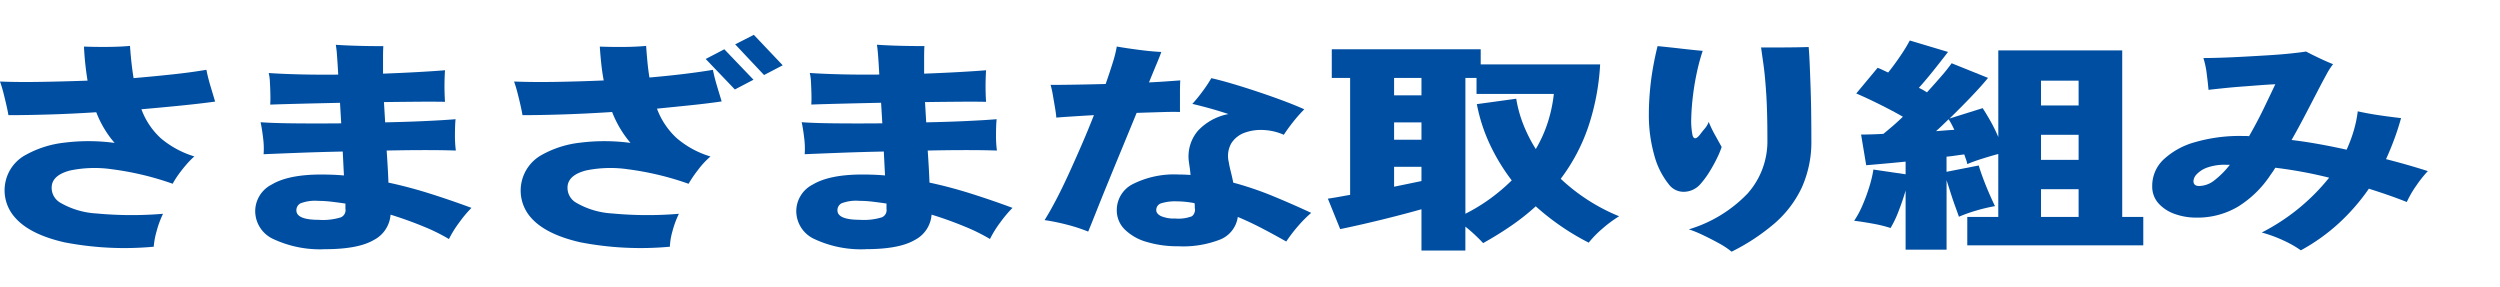 <svg xmlns="http://www.w3.org/2000/svg" xmlns:xlink="http://www.w3.org/1999/xlink" width="349" height="40" viewBox="0 0 349 40"><defs><style>.a{fill:#fff;stroke:#707070;}.b{fill:none;}.c{clip-path:url(#a);}.d{clip-path:url(#b);}.e{fill:#004ea2;}</style><clipPath id="a"><rect class="a" width="349" height="40" transform="translate(140 157)"/></clipPath><clipPath id="b"><rect class="b" width="338.927" height="30.271" transform="translate(0 0)"/></clipPath></defs><g class="c" transform="translate(-140 -157)"><g transform="translate(140 161.863)"><g class="d"><path class="e" d="M21.462,29.578a44.2,44.2,0,0,1-12.475-.614q-4.872-1.118-6.908-3.481A5.676,5.676,0,0,1,.924,19.939a5.584,5.584,0,0,1,2.709-3.2,14.34,14.34,0,0,1,5.334-1.685A27.232,27.232,0,0,1,16,15.088a13.8,13.8,0,0,1-1.449-2,14.6,14.6,0,0,1-1.112-2.283q-3.363.219-6.553.314t-5.712.095Q1.09,10.679.9,9.844T.483,8.111Q.252,7.214,0,6.519q2.477.1,5.649.048t6.573-.173a41.758,41.758,0,0,1-.5-4.756q1.6.063,3.359.047t3.067-.142q.167,2.458.5,4.5,2.94-.252,5.565-.536t4.6-.629q.21,1.07.567,2.267t.651,2.174q-2.06.283-4.725.551t-5.566.519a10.344,10.344,0,0,0,2.709,4.048,13.141,13.141,0,0,0,4.684,2.536A11.6,11.6,0,0,0,26,18.128q-.586.678-1.092,1.386a10.972,10.972,0,0,0-.8,1.275,41.005,41.005,0,0,0-8.421-2.016,16.9,16.9,0,0,0-5.88.159Q7.6,19.5,7.266,20.852a2.389,2.389,0,0,0,1.155,2.583,11.291,11.291,0,0,0,5.04,1.5,52.464,52.464,0,0,0,9.3.046,13.164,13.164,0,0,0-.9,2.442,10.919,10.919,0,0,0-.4,2.158"/><path class="e" d="M45.368,29.925a15.336,15.336,0,0,1-7.141-1.386,4.3,4.3,0,0,1-2.6-3.938,4.186,4.186,0,0,1,2.331-3.716Q40.284,19.5,44.864,19.5c.531,0,1.057.012,1.575.031s1.042.053,1.575.1l-.168-3.339q-3.15.064-6.048.174t-5,.2a10.916,10.916,0,0,0-.062-2.2q-.148-1.29-.357-2.268,1.6.126,4.641.158t6.614,0l-.168-2.867q-2.856.063-5.438.126t-4.306.126c.029-.42.035-.908.022-1.465s-.035-1.107-.063-1.653a6.617,6.617,0,0,0-.168-1.292q1.764.126,4.326.189t5.376.032q-.085-1.575-.168-2.662a14.521,14.521,0,0,0-.168-1.5q.88.063,2.1.11t2.436.063q1.217.017,2.1.015c-.028.4-.043.925-.043,1.576V5.418q2.605-.095,4.852-.221t3.8-.252q-.042.567-.063,1.4t0,1.653q.021.819.063,1.354-1.471-.031-3.591-.015t-4.515.047H53.6c.028.463.056.929.084,1.4s.056.949.084,1.433q3.108-.063,5.754-.189t4.074-.252q-.084.882-.084,2.19a15.874,15.874,0,0,0,.125,2.188q-1.762-.063-4.283-.063t-5.377.063q.085,1.229.149,2.347t.1,2.127q2.814.6,5.712,1.511t5.88,2.016A17.116,17.116,0,0,0,64.1,26.207a15.012,15.012,0,0,0-1.427,2.3,25.725,25.725,0,0,0-3.55-1.749q-2.165-.9-4.6-1.654a4.331,4.331,0,0,1-2.351,3.543q-2.187,1.278-6.805,1.277m-.84-4.095a8.484,8.484,0,0,0,3.045-.347,1.085,1.085,0,0,0,.65-1.2v-.725q-1.049-.156-1.994-.267a15.562,15.562,0,0,0-1.785-.11,5.674,5.674,0,0,0-2.5.346,1.088,1.088,0,0,0-.567.977q0,1.323,3.15,1.323"/><path class="e" d="M93.517,29.578a44.338,44.338,0,0,1-12.495-.615q-4.893-1.117-6.93-3.48a5.682,5.682,0,0,1,1.575-8.741,14.167,14.167,0,0,1,5.312-1.686,27.284,27.284,0,0,1,7.036.031,15.34,15.34,0,0,1-1.45-2.031,14.874,14.874,0,0,1-1.112-2.283q-3.362.219-6.615.33t-5.9.11q-.084-.534-.272-1.37t-.42-1.732q-.231-.9-.483-1.592,2.6.1,5.838.048t6.677-.2q-.208-1.1-.336-2.284t-.209-2.442q1.638.063,3.4.048T90.2,1.543q.085,1.229.19,2.315t.273,2.1q5.08-.441,8.861-1.071.211,1.069.568,2.252t.651,2.159q-1.933.282-4.221.519t-4.809.488a10.624,10.624,0,0,0,2.729,4.094,12.905,12.905,0,0,0,4.746,2.584,11.3,11.3,0,0,0-1.721,1.842,17.669,17.669,0,0,0-1.344,1.969A40.89,40.89,0,0,0,87.7,18.773a16.914,16.914,0,0,0-5.881.158q-2.2.566-2.541,1.921a2.392,2.392,0,0,0,1.156,2.583,11.271,11.271,0,0,0,5.04,1.5,52.439,52.439,0,0,0,9.3.047,13.152,13.152,0,0,0-.9,2.441,8.832,8.832,0,0,0-.357,2.159m9.072-21.955L98.515,3.37l2.6-1.355,4.073,4.252Zm4.074-2.016-4.032-4.285L105.235,0l4.032,4.252Z"/><path class="e" d="M120.9,29.925a15.326,15.326,0,0,1-7.14-1.386,4.3,4.3,0,0,1-2.6-3.938,4.186,4.186,0,0,1,2.331-3.716q2.331-1.386,6.909-1.387c.532,0,1.057.012,1.575.031s1.043.053,1.574.1l-.168-3.339q-3.148.064-6.046.174t-5,.2a11.074,11.074,0,0,0-.063-2.2q-.148-1.29-.356-2.268,1.593.126,4.64.158t6.615,0L123,9.481q-2.856.063-5.439.126t-4.305.126q.042-.63.021-1.465c-.015-.555-.035-1.107-.064-1.653a6.466,6.466,0,0,0-.168-1.292q1.766.126,4.327.189t5.376.032q-.084-1.575-.167-2.662c-.057-.724-.114-1.224-.168-1.5q.88.063,2.1.11t2.436.063q1.218.017,2.1.015c-.027.4-.041.925-.041,1.576V5.418q2.6-.095,4.851-.221t3.8-.252c-.03.378-.05.846-.064,1.4s-.014,1.107,0,1.653.034,1,.064,1.354q-1.472-.031-3.592-.015t-4.516.047h-.42c.029.463.057.929.084,1.4s.057.949.084,1.433q3.109-.063,5.755-.189t4.073-.252q-.082.882-.084,2.19a15.833,15.833,0,0,0,.127,2.188q-1.763-.063-4.284-.063t-5.376.063q.084,1.229.147,2.347t.1,2.127q2.813.6,5.712,1.511t5.88,2.016a17.208,17.208,0,0,0-1.723,2.047,15.17,15.17,0,0,0-1.427,2.3,25.707,25.707,0,0,0-3.549-1.749q-2.164-.9-4.6-1.654a4.33,4.33,0,0,1-2.352,3.543q-2.185,1.278-6.8,1.277m-.84-4.095a8.48,8.48,0,0,0,3.045-.347,1.088,1.088,0,0,0,.651-1.2v-.725q-1.051-.156-1.995-.267a15.549,15.549,0,0,0-1.785-.11,5.674,5.674,0,0,0-2.5.346,1.087,1.087,0,0,0-.566.977q0,1.323,3.149,1.323"/><path class="e" d="M151.913,27.468a23.01,23.01,0,0,0-2.939-.961,29.382,29.382,0,0,0-3.151-.645q.716-1.134,1.577-2.772t1.763-3.607q.9-1.969,1.826-4.1t1.723-4.174q-1.682.1-3.088.189t-2.162.158c-.028-.379-.092-.856-.189-1.434s-.2-1.15-.294-1.716a12.74,12.74,0,0,0-.316-1.418q1.346,0,3.382-.032t4.305-.093q.586-1.671,1.009-3.04a16.63,16.63,0,0,0,.545-2.19q1.258.222,3.044.457t3.172.3c-.113.337-.322.872-.631,1.606s-.671,1.618-1.091,2.647q1.3-.063,2.415-.143t1.953-.14q-.042.691-.042,1.621v2.789q-.924-.033-2.52.015t-3.528.11q-.967,2.362-2.017,4.9t-1.994,4.852q-.946,2.314-1.659,4.11t-1.093,2.709m12.6,2.048a14.9,14.9,0,0,1-4.474-.615,7.089,7.089,0,0,1-3.045-1.748,3.732,3.732,0,0,1-1.091-2.678,4.061,4.061,0,0,1,2.268-3.653A12.859,12.859,0,0,1,164.6,19.5c.28,0,.546.006.8.016s.517.027.8.047c-.03-.356-.064-.677-.106-.96s-.078-.53-.105-.74a5.514,5.514,0,0,1,1.259-4.49,7.834,7.834,0,0,1,4.243-2.314q-1.428-.473-2.75-.835t-2.289-.583A20.874,20.874,0,0,0,167.9,7.86a17.516,17.516,0,0,0,1.2-1.812q1.386.315,3.129.835t3.569,1.134q1.829.613,3.466,1.228t2.814,1.15a20.834,20.834,0,0,0-1.534,1.732q-.775.978-1.322,1.827a7.8,7.8,0,0,0-2.709-.661,6.671,6.671,0,0,0-2.687.346,3.692,3.692,0,0,0-1.912,1.465,3.563,3.563,0,0,0-.377,2.662c.054.357.146.787.272,1.291s.245,1.029.356,1.576a45.557,45.557,0,0,1,5.566,1.89q2.749,1.134,5.313,2.331a17.085,17.085,0,0,0-1.848,1.858,21.8,21.8,0,0,0-1.638,2.142q-1.6-.913-3.318-1.811t-3.444-1.623a3.984,3.984,0,0,1-2.373,3.119,14.079,14.079,0,0,1-5.9.977m-.462-3.875a5.232,5.232,0,0,0,2.331-.314,1.148,1.148,0,0,0,.4-1.166V23.83a1.343,1.343,0,0,0-.042-.332,13.436,13.436,0,0,0-2.436-.252,6.587,6.587,0,0,0-2.205.269.967.967,0,0,0-.693.96q0,.505.671.836a4.635,4.635,0,0,0,1.975.33"/><path class="e" d="M198.436,30.113V24.349q-1.553.441-3.7.992t-4.2,1.024q-2.058.471-3.445.756l-1.721-4.252q.461-.064,1.26-.2l1.848-.332V6.016h-2.562v-4h20.79V4.127h16.674a33.042,33.042,0,0,1-1.66,8.724,25.843,25.843,0,0,1-3.842,7.245,26.454,26.454,0,0,0,8.148,5.23,17.829,17.829,0,0,0-2.353,1.748,14.289,14.289,0,0,0-1.889,1.937,34.369,34.369,0,0,1-7.392-5.072,32,32,0,0,1-3.4,2.693q-1.85,1.276-3.947,2.442-.338-.378-1.03-1.039t-1.449-1.26v3.338ZM194.615,8.441h3.821V6.015h-3.821Zm0,6.206h3.821V12.222h-3.821Zm0,6.553q1.09-.222,2.079-.427l1.742-.361V18.427h-3.821Zm9.954,3.778a25.334,25.334,0,0,0,3.57-2.188,26.49,26.49,0,0,0,2.9-2.472,27.364,27.364,0,0,1-3.087-5.1,23.635,23.635,0,0,1-1.785-5.544l5.5-.755a17.279,17.279,0,0,0,.987,3.591,20.53,20.53,0,0,0,1.743,3.433,18.367,18.367,0,0,0,1.7-3.8,20.177,20.177,0,0,0,.819-3.889H206.123V6.016h-1.554Z"/><path class="e" d="M232.953,20.852a10.963,10.963,0,0,1-2.037-4.126,20.387,20.387,0,0,1-.736-5.607q0-1.575.148-3.26t.44-3.324q.292-1.636.631-2.961,1.638.159,3.254.347c1.078.125,2.094.232,3.045.315a27.059,27.059,0,0,0-.777,2.835q-.357,1.607-.567,3.292t-.252,3.166a10.552,10.552,0,0,0,.168,2.457q.252.943,1.051-.064.252-.346.65-.818a3.11,3.11,0,0,0,.568-.946,15.969,15.969,0,0,0,.923,1.906q.588,1.056.882,1.591a12.12,12.12,0,0,1-.672,1.606q-.462.945-1.049,1.891a12.6,12.6,0,0,1-1.261,1.7,3.1,3.1,0,0,1-2.184,1.056,2.564,2.564,0,0,1-2.225-1.056m8.778,9.419a11.287,11.287,0,0,0-1.785-1.182q-1.113-.614-2.248-1.149a16.14,16.14,0,0,0-1.932-.788,18.829,18.829,0,0,0,8.191-4.992,10.955,10.955,0,0,0,2.772-7.512q0-4-.168-6.506t-.379-3.984q-.21-1.482-.336-2.394h2q1.2,0,2.457-.016c.841-.01,1.568-.026,2.185-.047q.082.882.146,2.393t.126,3.34q.063,1.828.084,3.7t.021,3.513a15.534,15.534,0,0,1-1.344,6.692,15.159,15.159,0,0,1-3.822,5.009,28.992,28.992,0,0,1-5.963,3.922"/><path class="e" d="M266.023,29.988V21.734q-.42,1.451-.987,2.9a14.643,14.643,0,0,1-1.113,2.331,19.034,19.034,0,0,0-2.52-.614q-1.47-.267-2.562-.394a12.656,12.656,0,0,0,1.135-2.094,24.612,24.612,0,0,0,.965-2.6,16.828,16.828,0,0,0,.588-2.457l4.494.662V17.7q-1.554.158-2.981.283l-2.521.221-.713-4.285q1.342,0,3.107-.094c.393-.314.826-.678,1.3-1.085s.951-.847,1.428-1.309q-1.43-.818-3.235-1.718t-3.275-1.527L262.118,4.6c.223.086.454.185.693.3s.5.236.776.361q.84-1.04,1.723-2.346a22.206,22.206,0,0,0,1.3-2.126l5.334,1.6q-.966,1.262-2.037,2.6T267.872,7.4c.223.1.426.209.608.313s.357.211.525.316q1.092-1.2,2.016-2.268a22.75,22.75,0,0,0,1.428-1.795l5.082,2.046q-.924,1.135-2.373,2.648t-3,3.022l4.62-1.448q.5.756,1.114,1.843a21.962,21.962,0,0,1,1.071,2.189V2.174h17.3V25.419h2.94v3.969h-24.57V25.419h4.326V16.631c-.7.189-1.449.411-2.248.661s-1.49.5-2.078.757a3.422,3.422,0,0,0-.168-.63q-.126-.347-.252-.724c-.365.042-.756.094-1.176.156s-.855.116-1.3.158V19.12l4.494-.882q.21.724.61,1.8t.86,2.127q.462,1.055.8,1.748a23.555,23.555,0,0,0-2.6.614,21.2,21.2,0,0,0-2.436.866q-.17-.5-.483-1.354t-.63-1.843q-.316-.991-.61-1.906v9.7Zm4.243-16.537c.475-.043.923-.079,1.343-.111s.826-.058,1.218-.079q-.21-.443-.4-.8a7.361,7.361,0,0,0-.4-.677c-.28.272-.567.552-.86.834s-.6.562-.9.836m14.657-3.592h5.25V6.394h-5.25Zm0,7.592h5.25v-3.5h-5.25Zm0,7.968h5.25V21.545h-5.25Z"/><path class="e" d="M321.2,30.082a15.132,15.132,0,0,0-2.477-1.4,18.97,18.97,0,0,0-2.983-1.087,28.812,28.812,0,0,0,9.409-7.654q-1.89-.472-3.781-.819t-3.738-.568a9.139,9.139,0,0,1-.63.946,14.767,14.767,0,0,1-4.578,4.488,11.1,11.1,0,0,1-5.8,1.528,8.838,8.838,0,0,1-3-.5,5.518,5.518,0,0,1-2.289-1.48,3.486,3.486,0,0,1-.882-2.425,5.033,5.033,0,0,1,1.575-3.7,10.51,10.51,0,0,1,4.389-2.425,22.309,22.309,0,0,1,6.553-.867h.5a4.734,4.734,0,0,1,.5.031q1.174-2.046,2.121-4.016T317.633,6.9c-.532.021-1.218.061-2.058.125s-1.722.132-2.646.2-1.8.151-2.625.236-1.49.158-1.994.22q-.086-.975-.252-2.268a12.029,12.029,0,0,0-.463-2.173q.922,0,2.415-.047t3.234-.143q1.742-.093,3.465-.2t3.109-.253c.923-.1,1.623-.183,2.1-.268q.714.378,1.807.9c.726.347,1.385.635,1.972.866a9.495,9.495,0,0,0-.964,1.514c-.393.712-.84,1.559-1.345,2.534s-1.05,2.028-1.638,3.15-1.2,2.253-1.847,3.386q1.846.222,3.779.568t3.906.787a20.336,20.336,0,0,0,.986-2.63,16.565,16.565,0,0,0,.569-2.726q1.426.318,3.023.552t3.024.394q-.42,1.51-.945,2.929t-1.155,2.8q2.982.756,5.838,1.669a16.627,16.627,0,0,0-1.617,2.032,14.293,14.293,0,0,0-1.323,2.284q-1.344-.536-2.668-.992t-2.625-.866a28.655,28.655,0,0,1-4.157,4.787,26.891,26.891,0,0,1-5.334,3.812m-14.2-8.977a3.537,3.537,0,0,0,2.163-.82,12.266,12.266,0,0,0,2.121-2.142H310.7a7.2,7.2,0,0,0-2.541.378,3.738,3.738,0,0,0-1.469.915,1.533,1.533,0,0,0-.484.976q0,.693.8.693"/></g></g></g></svg>